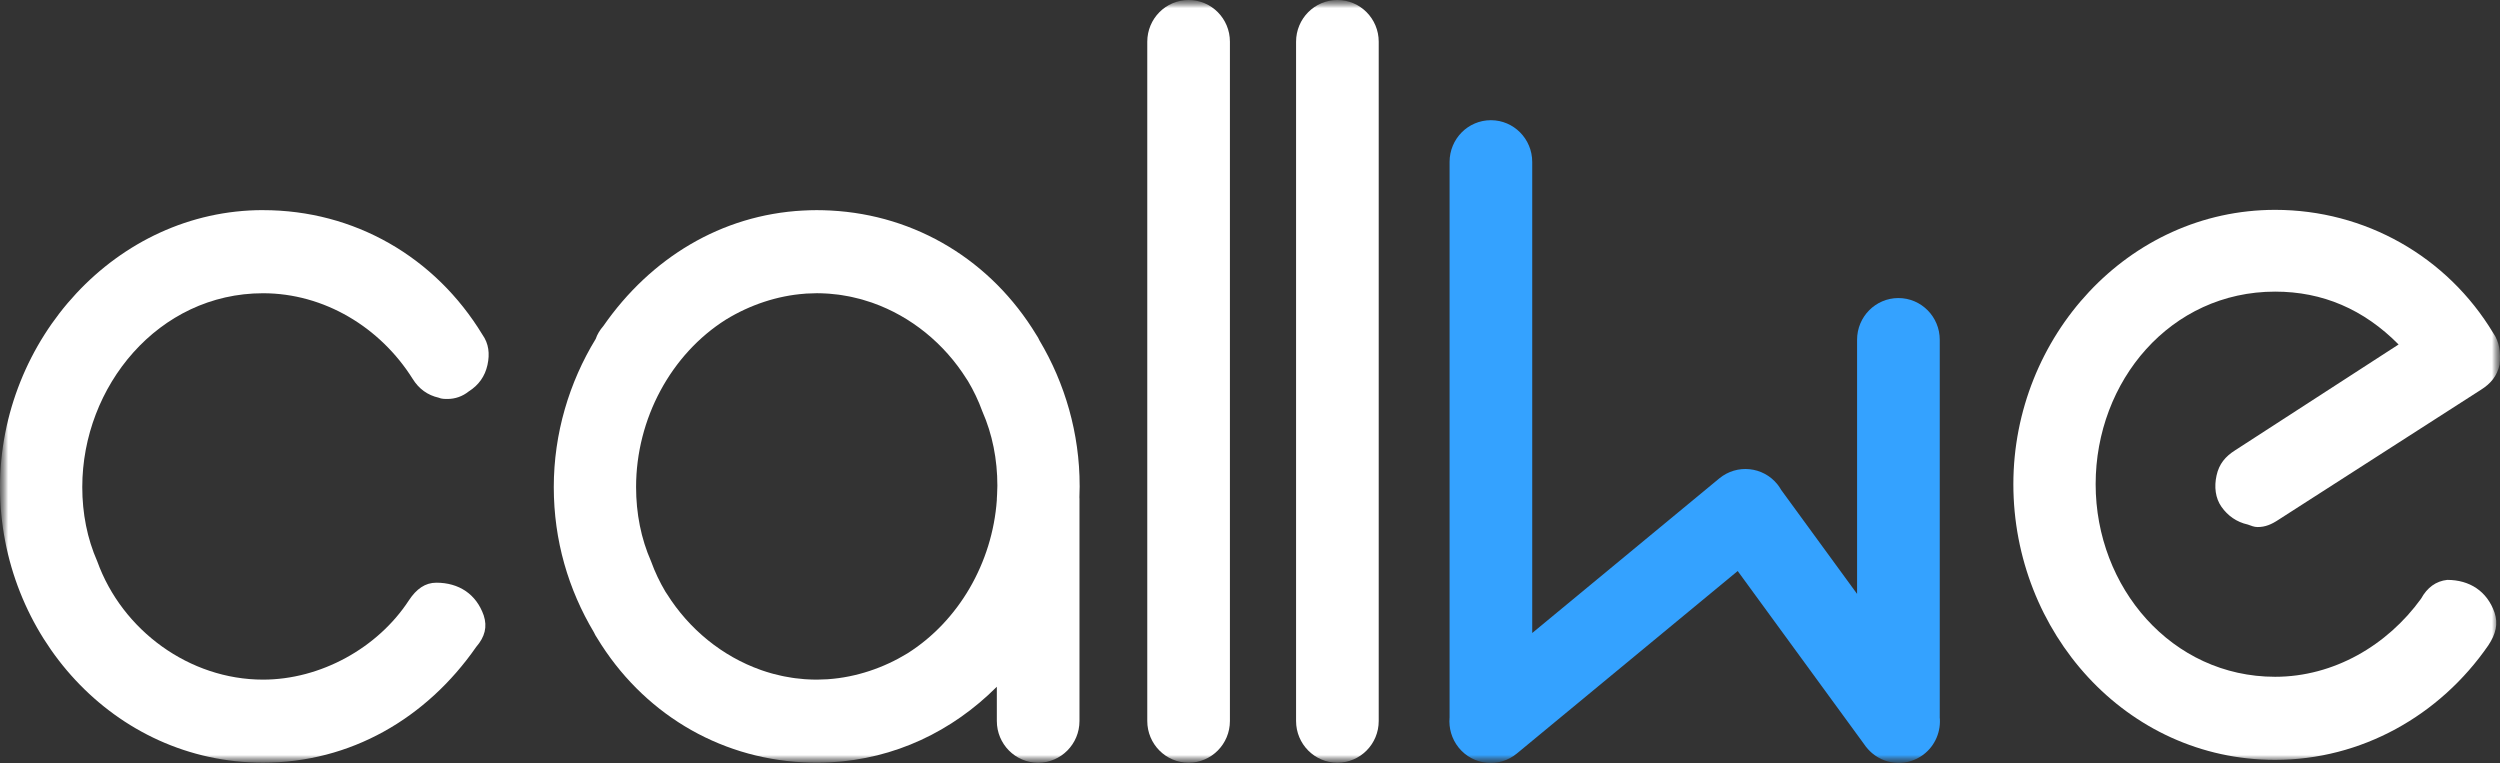 <?xml version="1.0" encoding="UTF-8"?> <svg xmlns="http://www.w3.org/2000/svg" width="154" height="47" viewBox="0 0 154 47" fill="none"><rect x="0" y="0" width="154" height="47" fill="#333333" stroke="none"/><g clip-path="url(#clip0_874_4409)"><mask id="mask0_874_4409" style="mask-type:luminance" maskUnits="userSpaceOnUse" x="0" y="0" width="154" height="47"><path d="M154 0H0V47H154V0Z" fill="white"></path></mask><g mask="url(#mask0_874_4409)"><mask id="mask1_874_4409" style="mask-type:luminance" maskUnits="userSpaceOnUse" x="0" y="0" width="154" height="47"><path d="M154 0H0V47H154V0Z" fill="white"></path></mask><g mask="url(#mask1_874_4409)"><path d="M16.204 12.943C7.142 12.943 0 20.928 0 30C0 39.072 6.989 46.98 16.204 46.98C21.579 46.98 26.264 44.266 29.336 39.847C29.873 39.227 30.026 38.607 29.797 37.91C29.336 36.591 28.261 35.894 26.878 35.894C26.187 35.894 25.65 36.282 25.189 36.979C23.268 39.926 19.736 41.865 16.204 41.865C11.672 41.865 7.526 38.84 5.99 34.577C5.375 33.181 5.068 31.631 5.068 30.003C5.068 23.801 9.753 18.064 16.204 18.064C19.967 18.064 23.422 20.158 25.419 23.336C25.802 23.956 26.34 24.345 27.03 24.5C27.184 24.576 27.415 24.576 27.569 24.576C28.03 24.576 28.49 24.421 28.875 24.111C29.489 23.724 29.873 23.181 30.028 22.482C30.181 21.784 30.104 21.163 29.721 20.621C26.803 15.815 21.81 12.945 16.205 12.945" fill="white"></path><path d="M136.54 29.287C136.386 29.985 136.462 30.682 136.847 31.226C137.231 31.767 137.768 32.156 138.46 32.311C138.691 32.389 138.843 32.466 139.074 32.466C139.535 32.466 139.918 32.311 140.381 32.001L152.821 24.014C153.435 23.628 153.82 23.162 153.974 22.464C154.05 21.765 153.974 21.068 153.589 20.525C150.747 15.794 145.679 12.927 140.15 12.927C131.088 12.927 124.023 20.758 124.023 29.828C124.023 38.899 130.935 46.808 140.15 46.808C145.449 46.808 150.286 44.094 153.282 39.752C153.742 39.054 153.896 38.435 153.665 37.736C153.204 36.418 152.129 35.721 150.747 35.721C150.056 35.799 149.518 36.186 149.135 36.883C147.061 39.752 143.76 41.69 140.15 41.69C133.775 41.69 129.092 36.186 129.092 29.827C129.092 23.468 133.699 17.964 140.15 17.964C143.068 17.964 145.603 19.049 147.753 21.22L137.692 27.733C137.078 28.119 136.695 28.584 136.541 29.283" fill="white"></path><path d="M73.218 0C71.813 0 70.672 1.15 70.672 2.571V44.412C70.672 45.831 71.811 46.983 73.218 46.983C74.625 46.983 75.763 45.833 75.763 44.412V2.571C75.765 1.15 74.625 0 73.218 0Z" fill="white"></path><path d="M82.384 0C80.979 0 79.838 1.15 79.838 2.571V44.412C79.838 45.831 80.977 46.983 82.384 46.983C83.791 46.983 84.929 45.833 84.929 44.412V2.571C84.929 1.15 83.79 0 82.384 0Z" fill="white"></path><path d="M119.489 44.149V20.931C119.489 19.512 118.349 18.36 116.942 18.36C115.535 18.36 114.396 19.511 114.396 20.931V36.584L109.726 30.186C109.656 30.065 109.579 29.945 109.488 29.833C108.598 28.734 106.994 28.573 105.906 29.471L94.385 38.993V9.975C94.385 8.556 93.246 7.404 91.839 7.404C90.432 7.404 89.294 8.555 89.294 9.975V44.189C89.235 44.839 89.416 45.511 89.857 46.056C90.747 47.155 92.353 47.316 93.439 46.416L107.042 35.175L114.814 45.821C114.888 45.936 114.974 46.043 115.065 46.144C115.071 46.151 115.076 46.158 115.083 46.164C115.122 46.208 115.164 46.248 115.205 46.288C115.236 46.318 115.268 46.346 115.299 46.374C115.316 46.389 115.332 46.403 115.349 46.416C116.227 47.142 117.51 47.206 118.467 46.496C119.223 45.933 119.58 45.027 119.485 44.149" fill="#34A2FF"></path><path d="M66.506 29.924C66.506 26.702 65.606 23.613 64.032 20.972C63.978 20.852 63.915 20.733 63.834 20.62C61.066 16.06 56.431 13.245 51.176 12.969C51.163 12.969 51.149 12.969 51.136 12.967C50.865 12.954 50.593 12.945 50.319 12.945C50.317 12.945 50.314 12.945 50.31 12.945C50.309 12.945 50.306 12.945 50.302 12.945C50.028 12.945 49.755 12.954 49.485 12.969C49.478 12.969 49.473 12.969 49.467 12.969C44.441 13.234 40.081 15.89 37.17 20.078C36.942 20.341 36.787 20.605 36.698 20.873C35.061 23.553 34.113 26.704 34.113 30.002C34.113 33.3 35.013 36.313 36.587 38.954C36.642 39.074 36.704 39.192 36.785 39.306C39.553 43.866 44.189 46.68 49.443 46.957C49.457 46.957 49.47 46.957 49.483 46.959C49.754 46.972 50.026 46.982 50.3 46.982C50.304 46.982 50.306 46.982 50.309 46.982C50.312 46.982 50.314 46.982 50.317 46.982C50.591 46.982 50.864 46.974 51.135 46.959C51.141 46.959 51.146 46.959 51.153 46.959C55.109 46.748 58.653 45.058 61.405 42.303V44.414C61.405 45.833 62.544 46.985 63.95 46.985C65.355 46.985 66.496 45.835 66.496 44.414V30.734C66.496 30.699 66.493 30.666 66.491 30.632C66.501 30.397 66.508 30.162 66.508 29.925M55.901 40.246C54.426 41.148 52.741 41.715 51.03 41.838C51.007 41.838 50.986 41.843 50.963 41.843C50.781 41.855 50.598 41.86 50.416 41.862C50.378 41.862 50.342 41.865 50.306 41.865C50.3 41.865 50.297 41.865 50.292 41.865C50.092 41.865 49.893 41.857 49.694 41.845C49.642 41.842 49.59 41.84 49.538 41.835C49.353 41.822 49.169 41.802 48.988 41.778C48.922 41.77 48.857 41.76 48.791 41.75C48.633 41.727 48.476 41.7 48.319 41.668C48.254 41.657 48.192 41.643 48.129 41.628C47.969 41.593 47.81 41.555 47.653 41.513C47.6 41.5 47.548 41.485 47.496 41.47C47.306 41.416 47.118 41.358 46.933 41.293C46.908 41.285 46.884 41.275 46.857 41.266C44.497 40.429 42.451 38.765 41.087 36.593C41.057 36.546 41.026 36.503 40.996 36.458C40.643 35.864 40.342 35.236 40.105 34.577C39.49 33.181 39.183 31.631 39.183 30.002C39.183 25.802 41.332 21.819 44.722 19.683C46.197 18.781 47.88 18.214 49.59 18.091C49.614 18.091 49.637 18.086 49.66 18.084C49.841 18.072 50.021 18.067 50.203 18.066C50.241 18.066 50.279 18.062 50.317 18.062C50.32 18.062 50.325 18.062 50.329 18.062C50.53 18.062 50.728 18.071 50.928 18.082C50.979 18.086 51.032 18.089 51.083 18.092C51.268 18.106 51.452 18.126 51.633 18.149C51.699 18.157 51.764 18.167 51.83 18.177C51.988 18.201 52.145 18.229 52.302 18.259C52.365 18.271 52.428 18.284 52.49 18.299C52.651 18.334 52.809 18.372 52.968 18.414C53.02 18.427 53.073 18.442 53.124 18.457C53.314 18.511 53.503 18.571 53.689 18.634C53.714 18.642 53.739 18.652 53.764 18.661C56.123 19.498 58.169 21.162 59.534 23.334C59.563 23.381 59.595 23.424 59.624 23.469C59.978 24.063 60.278 24.692 60.516 25.35C61.13 26.746 61.438 28.296 61.438 29.925C61.438 30.099 61.428 30.272 61.421 30.445C61.41 30.541 61.405 30.637 61.405 30.734V30.801C61.129 34.672 59.053 38.257 55.901 40.246Z" fill="white"></path></g></g></g><defs><clipPath id="clip0_874_4409"><rect width="154" height="47" fill="white"></rect></clipPath></defs></svg> 